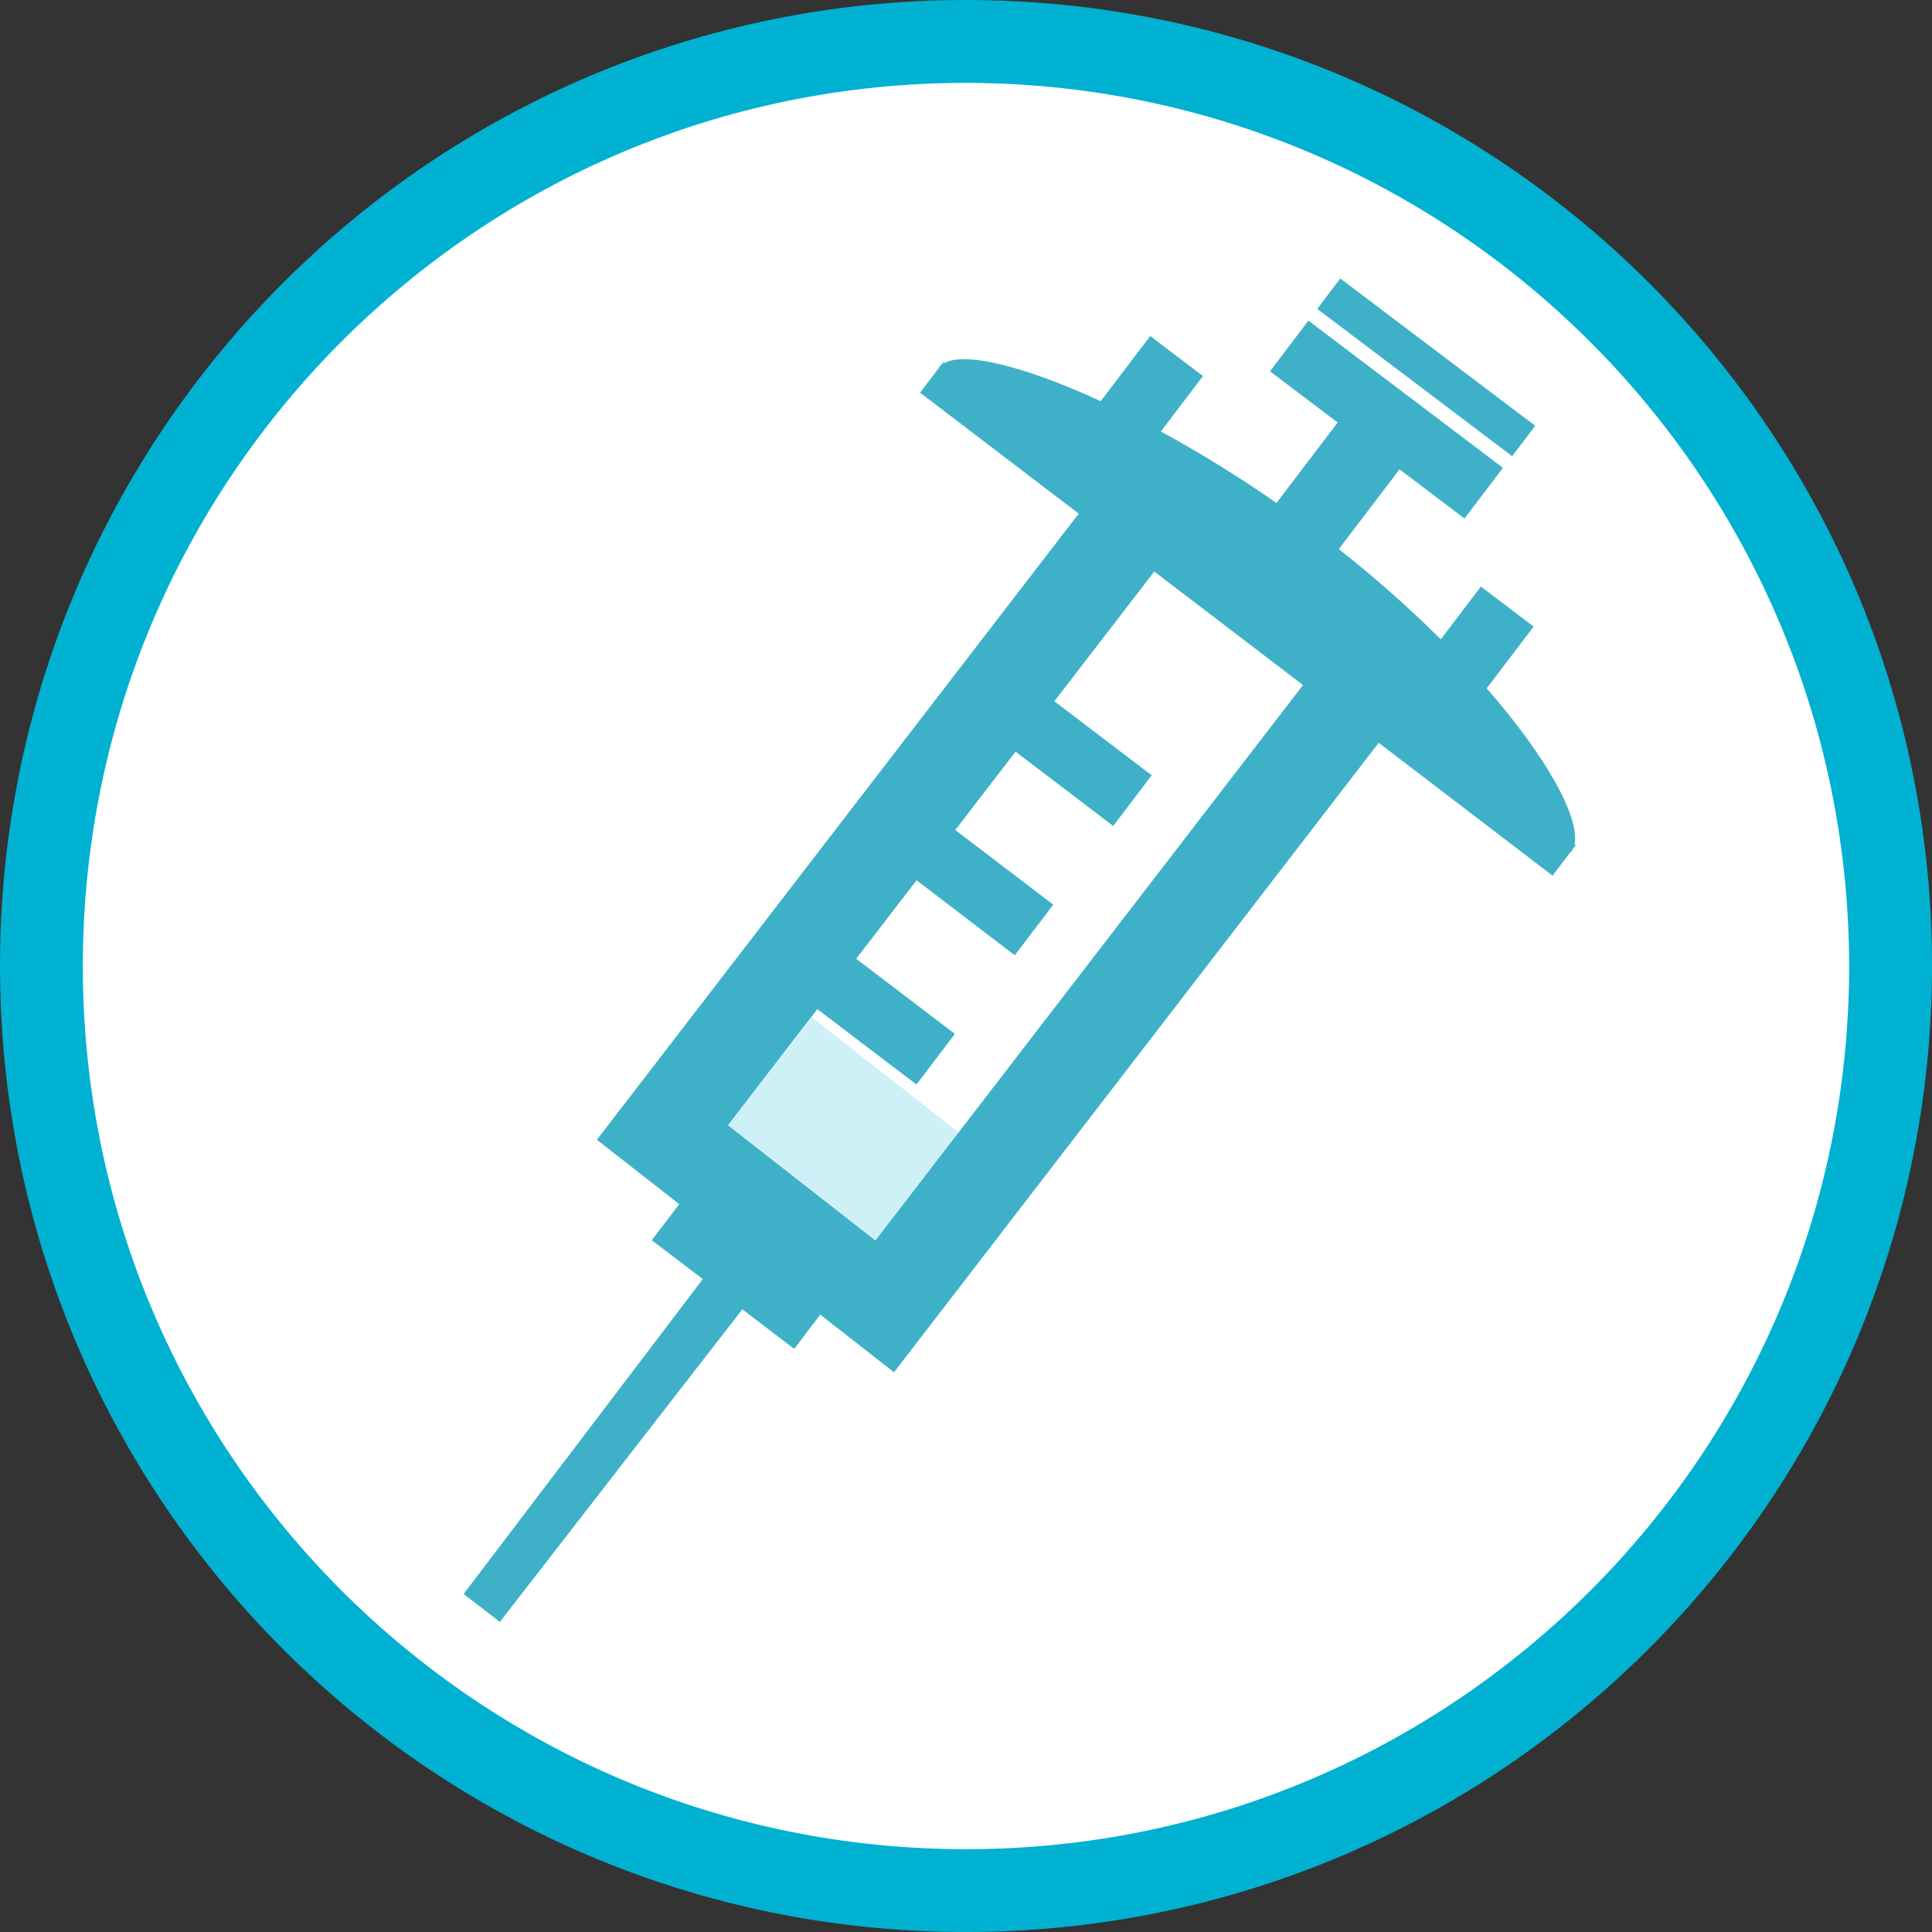 <?xml version="1.0" encoding="utf-8"?>
<!-- Generator: Adobe Illustrator 27.5.0, SVG Export Plug-In . SVG Version: 6.00 Build 0)  -->
<svg version="1.1" id="Layer_1" xmlns="http://www.w3.org/2000/svg" xmlns:xlink="http://www.w3.org/1999/xlink" x="0px" y="0px"
	 width="79.999px" height="80.001px" viewBox="0 0 79.999 80.001" style="enable-background:new 0 0 79.999 80.001;"
	 xml:space="preserve">
<rect x="0" y="0" width="79.999" height="80.001" fill="#333333" stroke="none"/>
<style type="text/css">
	.st0{fill:#FFFFFF;}
	.st1{fill:#00B1D2;}
	.st2{fill:#CEF0F7;}
	.st3{fill:#3EB1C8;}
</style>
<ellipse id="Ellipse_280" class="st0" cx="40" cy="40" rx="37.113" ry="37.113"/>
<path id="Path_3788" class="st1" d="M40,80C17.909,80,0,62.091,0,40S17.909,0,40,0s40,17.909,40,40
	C79.975,62.081,62.081,79.975,40,80 M40,3.432C19.803,3.431,3.431,19.803,3.43,40s16.372,36.569,36.568,36.57
	s36.569-16.371,36.57-36.568c0-0.001,0-0.001,0-0.002C76.545,19.814,60.186,3.455,40,3.432"/>
<path id="Path_4031" class="st2" d="M36.337,51.435l-6.178-4.846l3.459-4.466l6.145,4.821L36.337,51.435z"/>
<rect id="Rectangle_2472" x="58.247" y="10.148" transform="matrix(0.603 -0.798 0.798 0.603 11.324 53.153)" class="st3" width="1.579" height="10.114"/>
<path id="Path_4033" class="st3" d="M65.039,35.265l0.023,0.018c0.017-0.034,0.031-0.069,0.044-0.104l0.142-0.182l-0.051-0.04
	c0.215-1.102-1.107-3.555-3.637-6.455l1.943-2.556l-2.182-1.66l-1.662,2.187c-1.334-1.325-2.744-2.572-4.223-3.735l2.515-3.305
	l2.69,2.037l1.592-2.098l-8.056-6.097l-1.589,2.101l2.802,2.119l-2.535,3.331c-1.541-1.073-3.14-2.061-4.788-2.96l1.744-2.293
	l-2.182-1.659l-2.052,2.697c-3.163-1.457-5.638-2.058-6.473-1.573l-0.045-0.035l-0.095,0.121c-0.009,0.011-0.028,0.013-0.038,0.024
	s-0.028,0.035-0.042,0.054l0.012,0.009l-0.799,1.048l6.57,5.009L24.715,47.194l3.412,2.667l-1.139,1.494l2.114,1.608l-9.906,13.04
	l1.502,1.156l10.039-12.943l2.149,1.636l1.078-1.417l3.054,2.387l20.07-26.065l7.201,5.502L65.039,35.265z M33.844,41.786
	l4.104,3.12l1.592-2.095l-4.088-3.111l2.501-3.25l4.066,3.105l1.595-2.096l-4.059-3.09l2.497-3.245l4.043,3.077l1.593-2.098
	l-4.029-3.066l4.136-5.372l6.159,4.701l-17.705,23l-6.105-4.773L33.844,41.786z"/>
</svg>
